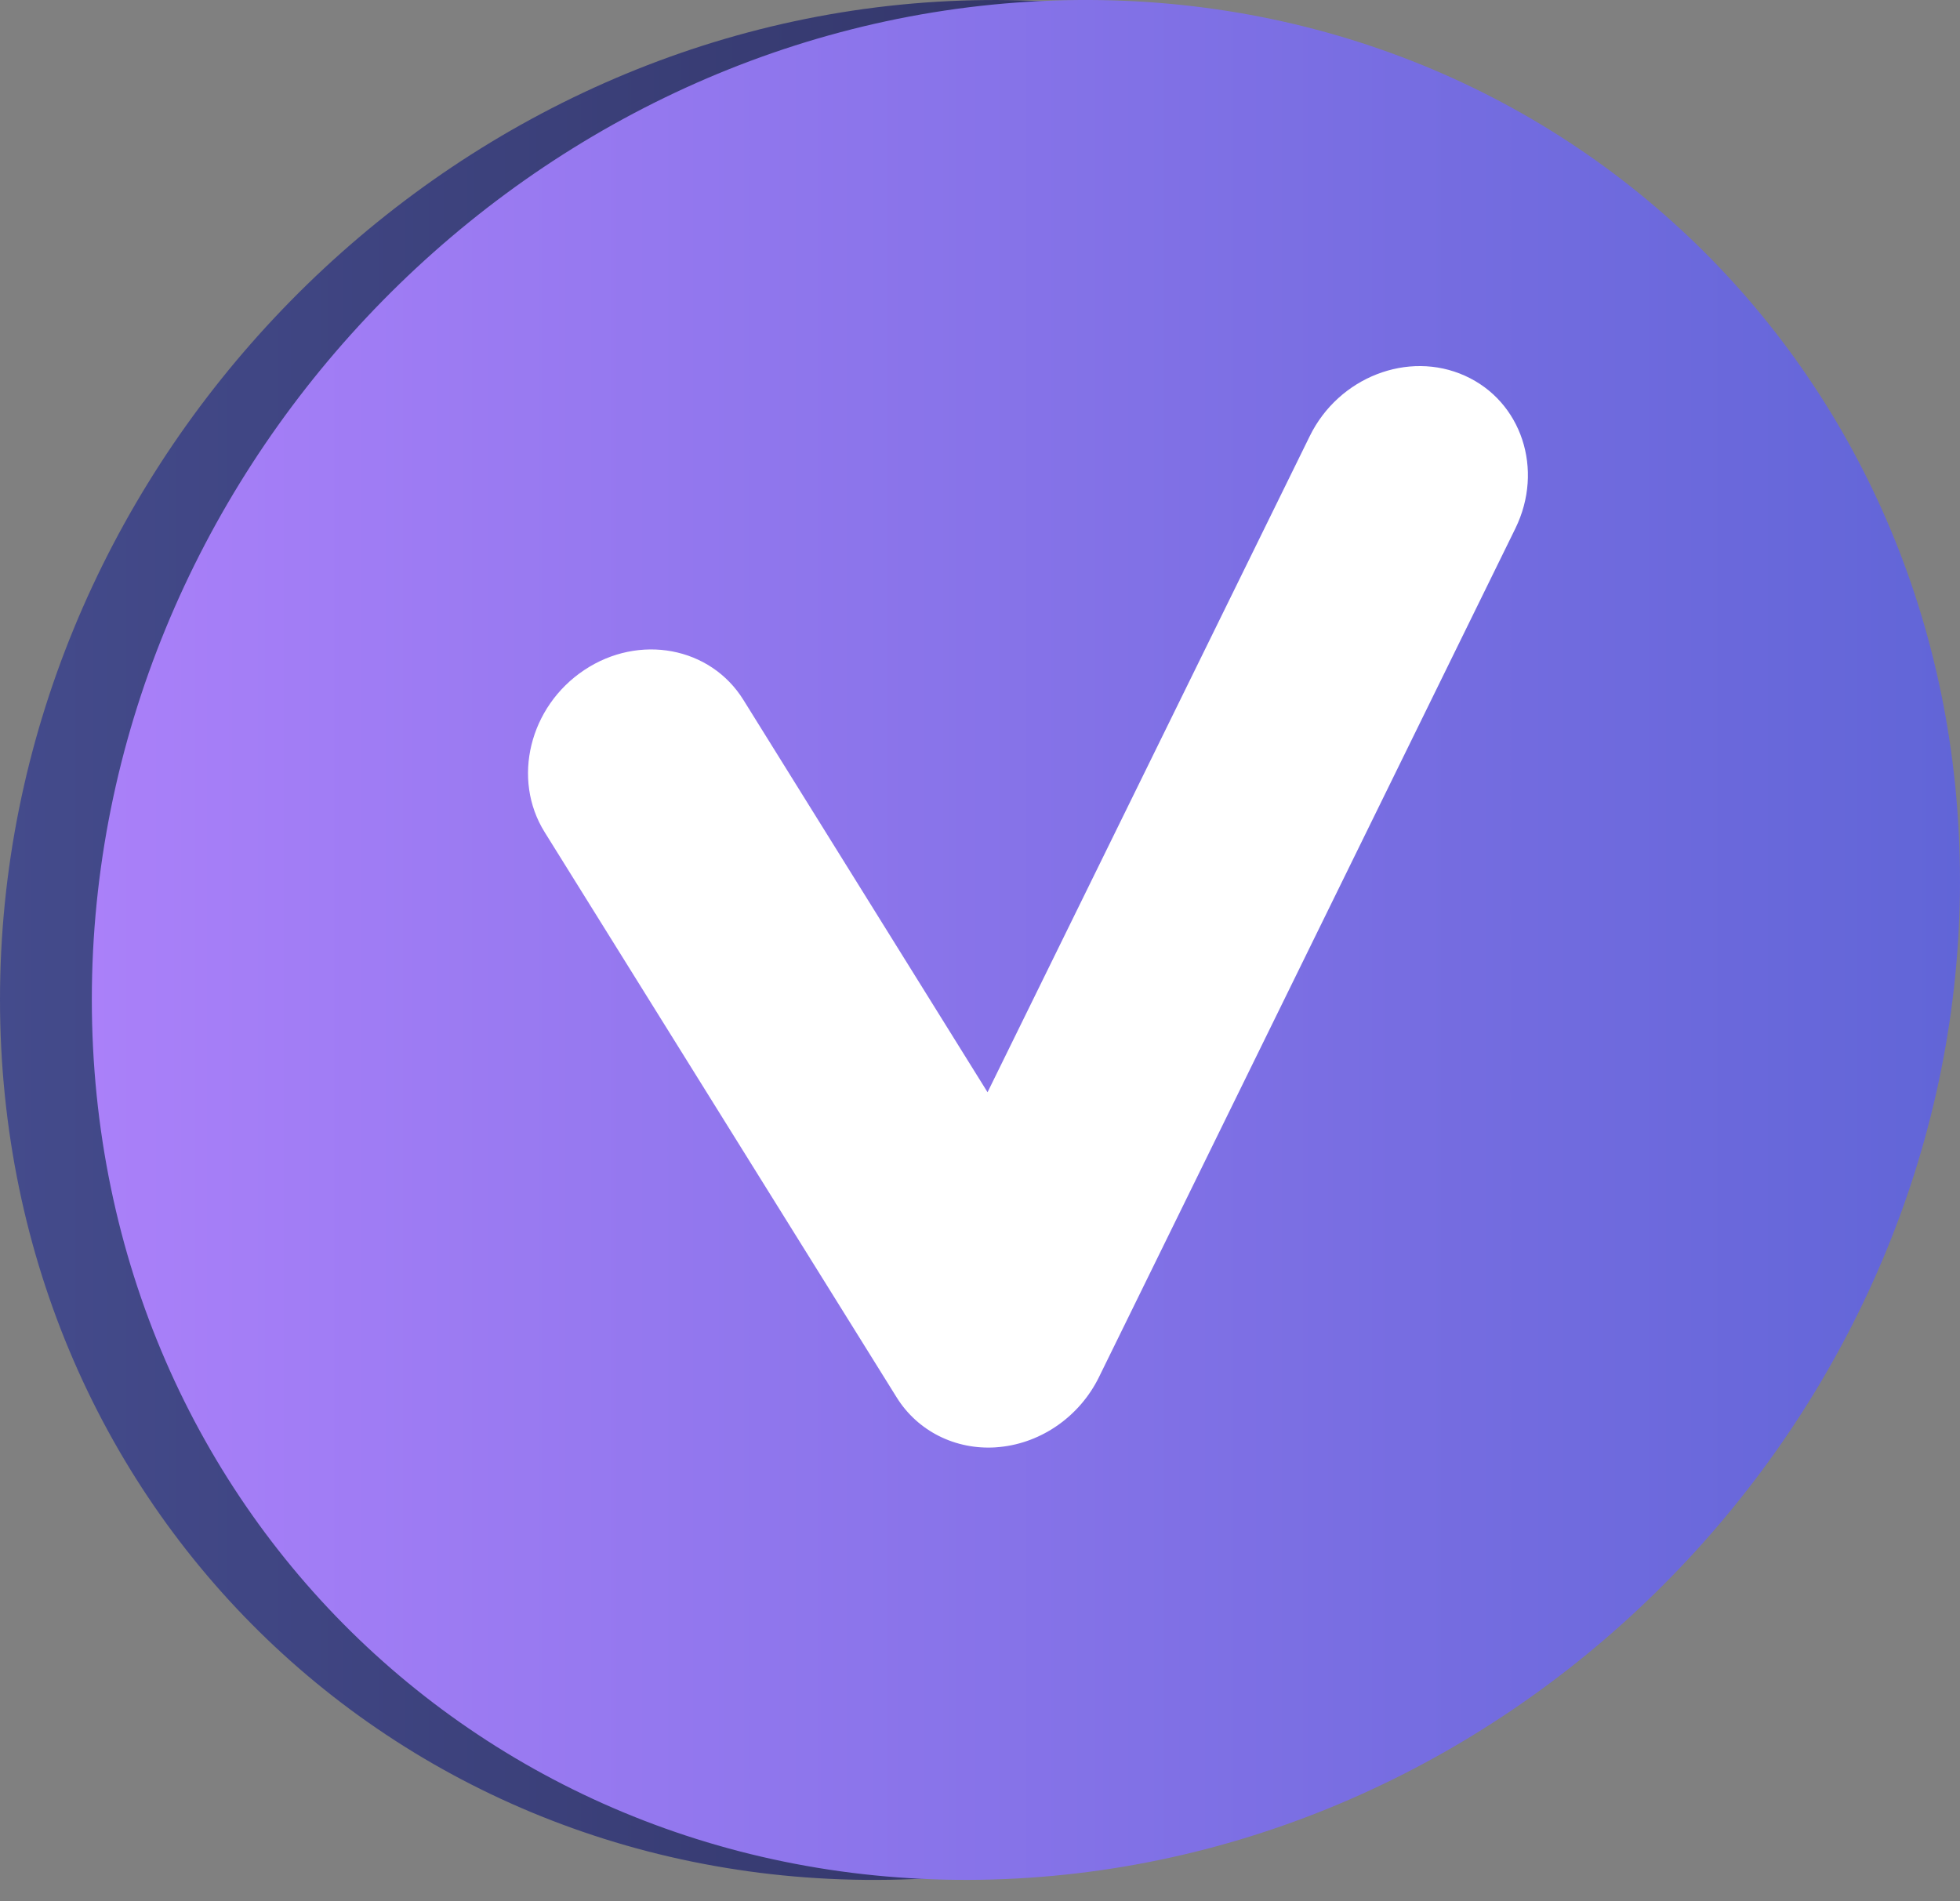 <svg width="67" height="65" viewBox="0 0 67 65" fill="none" xmlns="http://www.w3.org/2000/svg">
<rect x="0" y="0" width="67" height="65" fill="#808080" stroke="none"/>
<g clip-path="url(#clip0_16_1584)">
<path d="M63.861 30.099C63.861 47.755 49.633 63.02 32.029 64.197C14.364 65.377 0 51.936 0 34.17C0 16.405 14.364 1.131 32.029 0.06C49.634 -1.008 63.861 12.443 63.861 30.099Z" fill="url(#paint0_linear_16_1584)"/>
<path d="M30.905 49.481C29.521 49.571 28.232 48.927 27.515 47.776L15.479 28.448C14.35 26.636 14.958 24.155 16.836 22.906C18.711 21.658 21.145 22.114 22.272 23.924L30.62 37.342L41.635 14.909C42.623 12.895 44.998 11.972 46.938 12.845C48.877 13.718 49.648 16.057 48.662 18.068L34.428 47.081C33.776 48.41 32.48 49.324 31.044 49.468C30.999 49.473 30.952 49.477 30.906 49.48L30.905 49.481Z" fill="url(#paint1_linear_16_1584)"/>
<path d="M67 30.099C67 47.755 52.772 63.02 35.168 64.196C17.504 65.377 3.139 51.935 3.139 34.17C3.139 16.404 17.503 1.131 35.167 0.059C52.772 -1.008 66.999 12.442 66.999 30.099H67Z" fill="url(#paint2_linear_16_1584)"/>
<path d="M34.043 49.481C32.659 49.571 31.37 48.927 30.653 47.776L18.617 28.447C17.488 26.636 18.096 24.155 19.974 22.906C21.849 21.658 24.283 22.114 25.41 23.924L33.758 37.341L44.773 14.908C45.761 12.895 48.136 11.971 50.076 12.845C52.016 13.718 52.787 16.056 51.8 18.068L37.566 47.081C36.914 48.409 35.618 49.324 34.183 49.468C34.137 49.472 34.09 49.477 34.044 49.48L34.043 49.481Z" fill="white"/>
</g>
<defs>
<linearGradient id="paint0_linear_16_1584" x1="0" y1="32.134" x2="63.861" y2="32.134" gradientUnits="userSpaceOnUse">
<stop stop-color="#444B8C"/>
<stop offset="1" stop-color="#26264F"/>
</linearGradient>
<linearGradient id="paint1_linear_16_1584" x1="14.911" y1="31.003" x2="49.09" y2="31.003" gradientUnits="userSpaceOnUse">
<stop stop-color="#444B8C"/>
<stop offset="1" stop-color="#26264F"/>
</linearGradient>
<linearGradient id="paint2_linear_16_1584" x1="3.139" y1="32.134" x2="67" y2="32.134" gradientUnits="userSpaceOnUse">
<stop stop-color="#AA80F9"/>
<stop offset="1" stop-color="#6165D7"/>
</linearGradient>
<clipPath id="clip0_16_1584">
<rect width="67" height="64.269" fill="white"/>
</clipPath>
</defs>
</svg>
